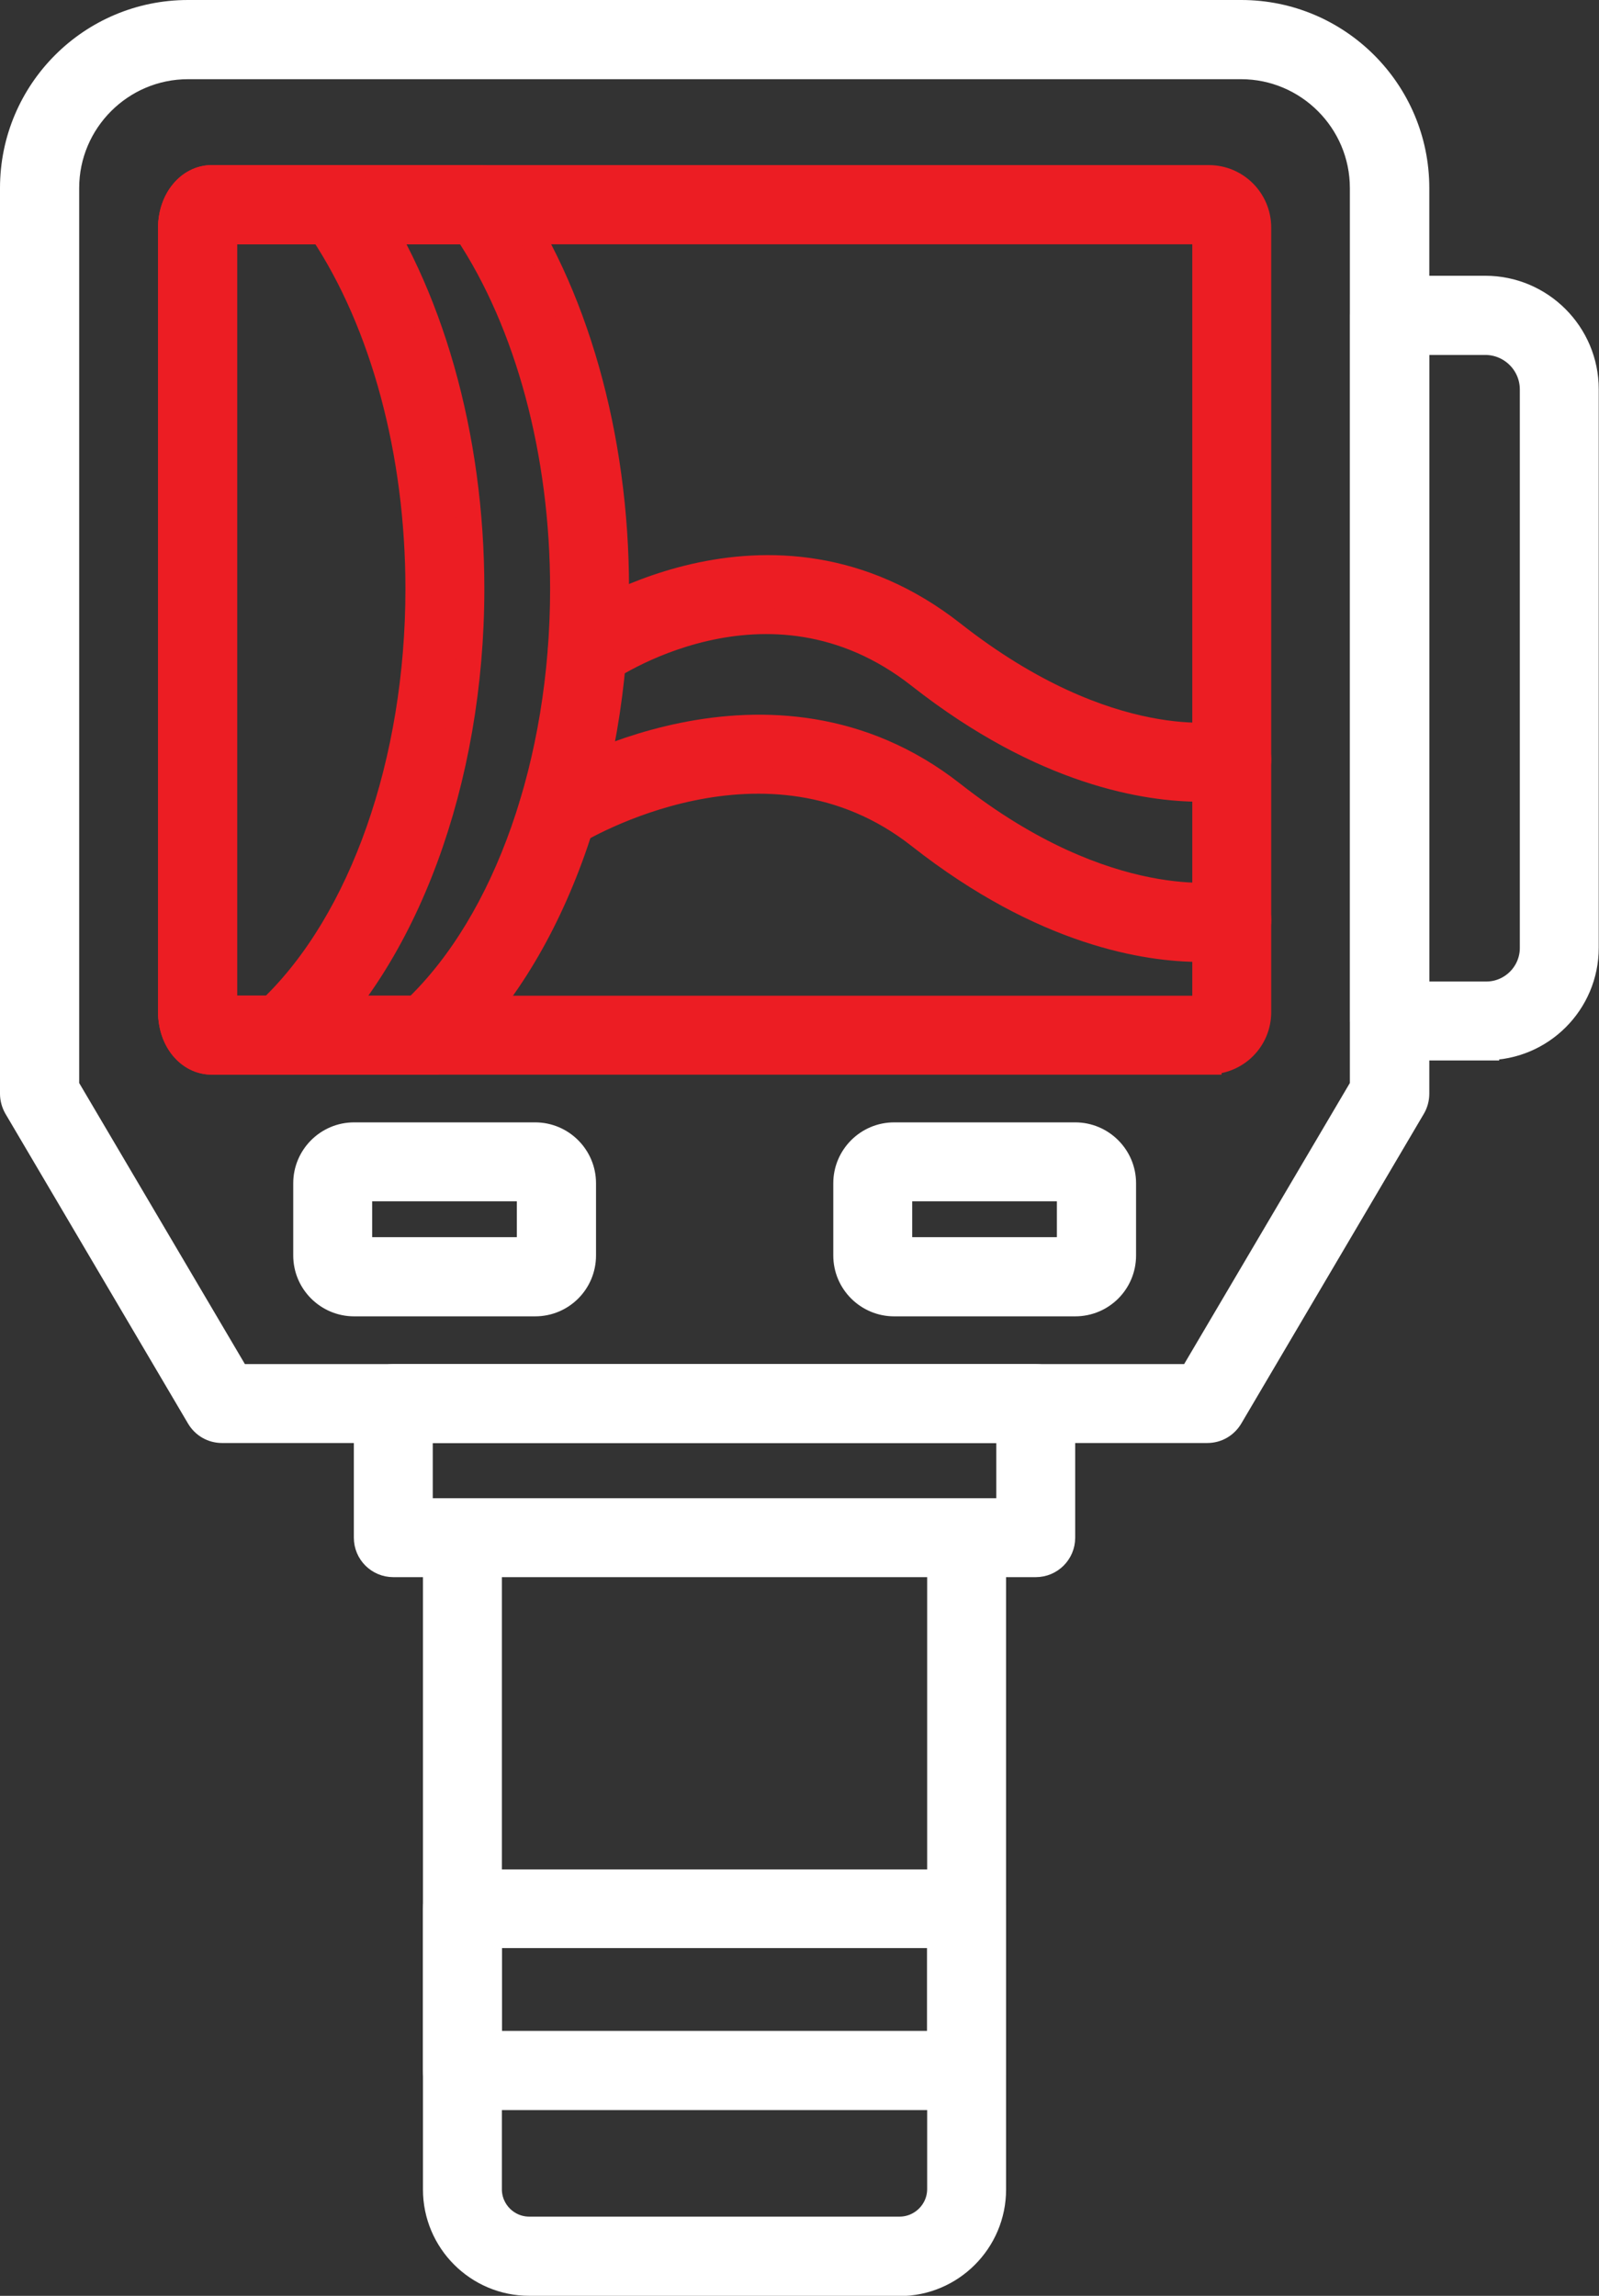 <svg xmlns="http://www.w3.org/2000/svg" id="Layer_2" data-name="Layer 2" viewBox="0 0 62 89"><rect x="0" y="0" width="62" height="89" fill="#333333" stroke="none"/><defs><style> .cls-1 { fill: #fff; stroke: #fff; } .cls-1, .cls-2 { fill-rule: evenodd; stroke-miterlimit: 10; } .cls-2 { fill: #ec1d23; stroke: #ec1d23; } </style></defs><g id="Layer_1-2" data-name="Layer 1"><g><path class="cls-1" d="M46.8,55.44H8.61c-.37,0-.7-.19-.89-.51L.64,42.92c-.09-.16-.14-.34-.14-.52V7.29C.5,3.54,3.54.5,7.29.5h40.84c3.74,0,6.79,3.04,6.79,6.79v35.11c0,.18-.05.37-.14.52l-7.08,12.01c-.19.32-.52.51-.89.51h0ZM9.2,53.38h37l6.64-11.26V7.29c0-2.6-2.12-4.72-4.72-4.72H7.29c-2.6,0-4.72,2.12-4.72,4.72v34.83l6.64,11.26Z"></path><path class="cls-2" d="M46.87,41.16H8.54c-1.06,0-1.91-.86-1.91-1.92V8.82c0-1.06.86-1.92,1.91-1.92h38.33c1.06,0,1.92.86,1.92,1.92v30.42c0,1.06-.86,1.91-1.92,1.91h0ZM8.69,39.1h38.04V8.97H8.69v30.13Z"></path><path class="cls-2" d="M16.52,41.16h-8.31c-.89,0-1.58-.84-1.58-1.92V8.82c0-1.07.7-1.92,1.58-1.92h10.44c.33,0,.65.16.84.43,2.8,3.94,4.4,9.58,4.4,15.49,0,7.45-2.56,14.37-6.68,18.07-.19.17-.43.26-.69.26h0ZM8.69,39.1h7.43c3.53-3.38,5.71-9.56,5.71-16.27,0-5.27-1.35-10.29-3.72-13.86h-9.42v30.13Z"></path><path class="cls-2" d="M10.91,41.16h-2.7c-.89,0-1.58-.84-1.58-1.92V8.82c0-1.07.7-1.92,1.58-1.92h4.83c.33,0,.65.16.84.43,2.8,3.94,4.4,9.58,4.4,15.49,0,7.45-2.56,14.37-6.68,18.07-.19.17-.43.26-.69.26h0ZM8.69,39.1h1.82c3.53-3.38,5.71-9.57,5.71-16.27,0-5.27-1.35-10.29-3.72-13.86h-3.81v30.13h0Z"></path><path class="cls-1" d="M20.75,50.53h-7.02c-1.02,0-1.86-.83-1.86-1.86v-2.8c0-1.02.83-1.86,1.86-1.86h7.02c1.02,0,1.86.83,1.86,1.86v2.8c0,1.03-.83,1.86-1.86,1.86h0ZM13.93,48.46h6.61v-2.39h-6.61v2.39Z"></path><path class="cls-1" d="M41.69,50.53h-7.02c-1.02,0-1.86-.83-1.86-1.86v-2.8c0-1.02.83-1.86,1.86-1.86h7.02c1.02,0,1.86.83,1.86,1.86v2.8c0,1.03-.83,1.86-1.86,1.86h0ZM34.87,48.46h6.61v-2.39h-6.61v2.39Z"></path><path class="cls-2" d="M46.54,30.58c-2.04,0-6.06-.59-10.89-4.39-5.9-4.63-12.21-.2-12.27-.15-.46.33-1.11.23-1.44-.24-.33-.46-.23-1.11.24-1.44.08-.05,7.65-5.37,14.75.2,6.12,4.81,10.57,3.89,10.61,3.88.56-.13,1.11.23,1.23.78.12.56-.23,1.11-.78,1.23-.06.01-.57.12-1.44.12Z"></path><path class="cls-2" d="M46.54,36.79c-2.04,0-6.06-.59-10.89-4.39-5.92-4.65-13.17-.27-13.47-.08-.48.3-1.12.15-1.42-.33-.3-.48-.15-1.12.33-1.42.35-.22,8.77-5.34,15.84.21,6.05,4.75,10.57,3.88,10.62,3.88.56-.12,1.1.24,1.22.79.12.55-.23,1.1-.78,1.22-.07.02-.58.12-1.44.12Z"></path><path class="cls-1" d="M57.63,40.61h-3.75c-.57,0-1.03-.46-1.03-1.03V12.22c0-.57.46-1.03,1.03-1.03h3.71c2.15,0,3.9,1.75,3.9,3.9v21.65c0,2.13-1.73,3.86-3.86,3.86h0ZM54.91,38.55h2.72c.99,0,1.8-.81,1.8-1.8V15.1c0-1.02-.83-1.84-1.84-1.84h-2.68v25.3h0Z"></path><path class="cls-1" d="M34.88,88.5h-14.36c-2,0-3.62-1.63-3.62-3.62v-25.26c0-.57.46-1.03,1.03-1.03h19.55c.57,0,1.03.46,1.03,1.03v25.26c0,2-1.63,3.63-3.63,3.63h0ZM18.96,60.64v24.23c0,.86.7,1.56,1.56,1.56h14.36c.86,0,1.57-.7,1.57-1.57v-24.23h-17.49Z"></path><path class="cls-1" d="M40.16,60.64H15.25c-.57,0-1.03-.46-1.03-1.03v-5.2c0-.57.46-1.03,1.03-1.03h24.91c.57,0,1.03.46,1.03,1.03v5.2c0,.57-.46,1.03-1.03,1.03h0ZM16.28,58.58h22.85v-3.14h-22.85v3.14Z"></path><path class="cls-1" d="M37.48,81.3h-19.55c-.57,0-1.03-.46-1.03-1.03v-6.27c0-.57.46-1.03,1.03-1.03h19.55c.57,0,1.03.46,1.03,1.03v6.27c0,.57-.46,1.03-1.03,1.03h0ZM18.96,79.23h17.49v-4.21h-17.49v4.21Z"></path></g></g></svg>